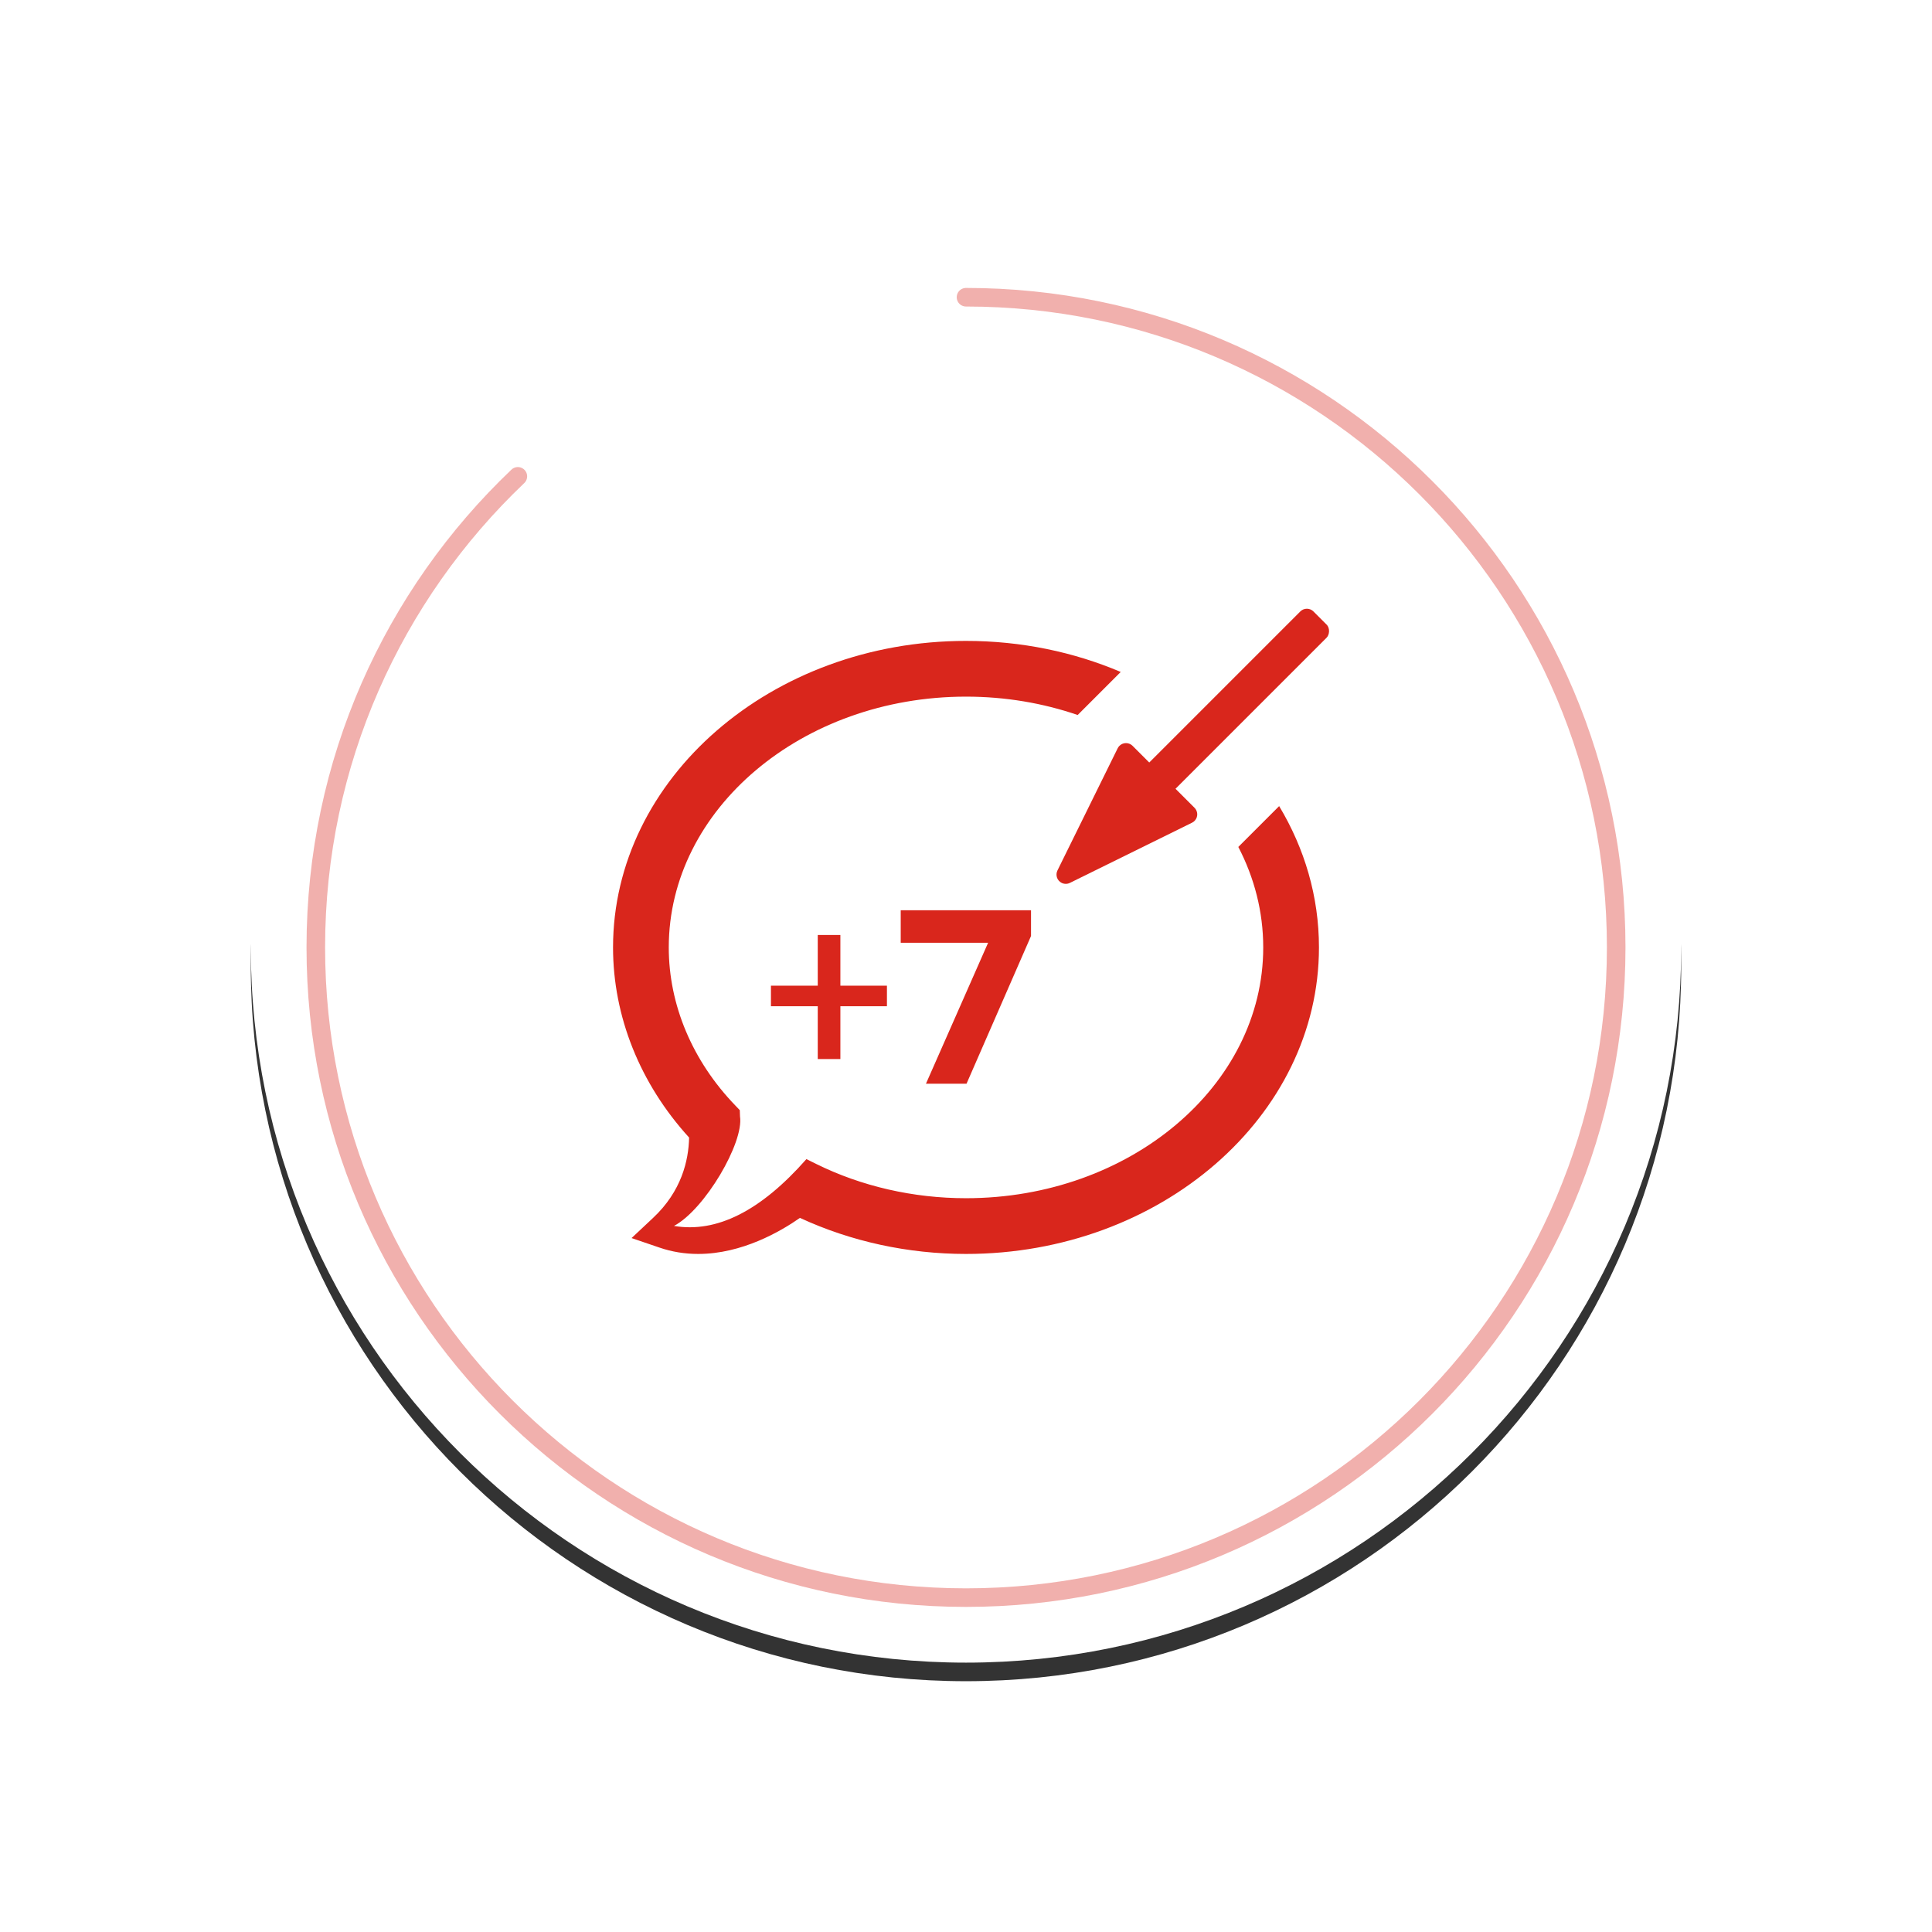 <?xml version="1.0" encoding="UTF-8" standalone="no"?> <svg xmlns="http://www.w3.org/2000/svg" xmlns:xlink="http://www.w3.org/1999/xlink" width="208px" height="208px" viewBox="0 0 208 208"> <!-- Generator: Sketch 50.2 (55047) - http://www.bohemiancoding.com/sketch --> <title>block2_05</title> <desc>Created with Sketch.</desc> <defs> <path d="M177,100 C177,142.526 142.525,177 100,177 C57.475,177 23,142.526 23,100 C23,57.474 57.475,23 100,23 C142.525,23 177,57.474 177,100" id="path-1"></path> <filter x="-26.9%" y="-25.6%" width="153.9%" height="153.9%" filterUnits="objectBoundingBox" id="filter-2"> <feOffset dx="0" dy="2" in="SourceAlpha" result="shadowOffsetOuter1"></feOffset> <feGaussianBlur stdDeviation="13.5" in="shadowOffsetOuter1" result="shadowBlurOuter1"></feGaussianBlur> <feColorMatrix values="0 0 0 0 0.051 0 0 0 0 0.122 0 0 0 0 0.176 0 0 0 0.123 0" type="matrix" in="shadowBlurOuter1"></feColorMatrix> </filter> </defs> <g id="block2_05" stroke="none" stroke-width="1" fill="none" fill-rule="evenodd"> <g id="Group-53" transform="translate(4, 2)"> <rect id="Rectangle-20" x="0" y="0" width="200" height="200"></rect> <g id="Fill-13" opacity="0.8"> <use fill="black" fill-opacity="1" filter="url(#filter-2)" xlink:href="#path-1"></use> <use fill="#FFFFFF" fill-rule="evenodd" xlink:href="#path-1"></use> </g> <path d="M148.248,150.716 C161.648,137.965 170,119.958 170,100 C170,61.34 138.66,30 100,30 C61.34,30 30,61.34 30,100 C30,138.66 61.34,170 100,170" id="Oval-3" stroke="#D9261C" stroke-width="2" opacity="0.36" stroke-linecap="round" transform="translate(100, 100) rotate(-180) translate(-100, -100) "></path> <g id="Group-26" transform="translate(62, 60)" fill="#D9261C"> <path d="M54.657,10.343 L50.023,14.977 C46.309,13.703 42.25,13 38.001,13 C20.355,13 6,25.112 6,40.003 C6,46.187 8.547,52.234 13.178,57.032 L13.646,57.521 L13.669,58.191 C14.108,61.004 9.878,68.227 6.56,69.984 C11.158,70.765 15.911,68.367 20.819,62.79 L21.859,63.304 C26.745,65.721 32.326,67 38.001,67 C55.646,67 70,54.889 70,40.003 C70,36.157 69.042,32.496 67.318,29.182 L71.714,24.786 C74.451,29.342 76,34.519 76,40.003 C76,58.194 58.951,73 37.998,73 C31.761,73 25.605,71.66 20.124,69.119 C18.057,70.567 13.883,73 9.171,73 C7.726,73 6.325,72.772 5.006,72.318 L1.995,71.291 L4.306,69.124 C7.369,66.256 8.137,62.949 8.189,60.469 C2.901,54.668 0,47.425 0,40.003 C0,21.806 17.043,7 37.998,7 C43.969,7 49.624,8.203 54.657,10.343 Z" id="Combined-Shape"></path> <path d="M29.488,46.331 L24.476,46.331 L24.476,52.015 L22.04,52.015 L22.04,46.331 L17,46.331 L17,44.119 L22.04,44.119 L22.04,38.659 L24.476,38.659 L24.476,44.119 L29.488,44.119 L29.488,46.331 Z M38.056,54.675 L33.688,54.675 L40.38,39.499 L30.972,39.499 L30.972,35.999 L45,35.999 L45,38.771 L38.056,54.675 Z" id="+7"></path> <g id="Group-12" transform="translate(61.971, 18.678) rotate(-315) translate(-61.971, -18.678) translate(55.971, -1.322)"> <rect id="Rectangle-7" x="4" y="0" width="4" height="33.243" rx="1"></rect> <path d="M7.124,24.679 L11.841,38.562 C12.019,39.085 11.739,39.653 11.216,39.831 C11.112,39.866 11.004,39.884 10.894,39.884 L1.461,39.884 C0.908,39.884 0.461,39.436 0.461,38.884 C0.461,38.774 0.478,38.666 0.514,38.562 L5.23,24.679 C5.408,24.156 5.976,23.876 6.499,24.053 C6.793,24.153 7.024,24.384 7.124,24.679 Z" id="Triangle-3" transform="translate(6.177, 31.942) scale(1, -1) translate(-6.177, -31.942) "></path> </g> </g> </g> </g> </svg> 